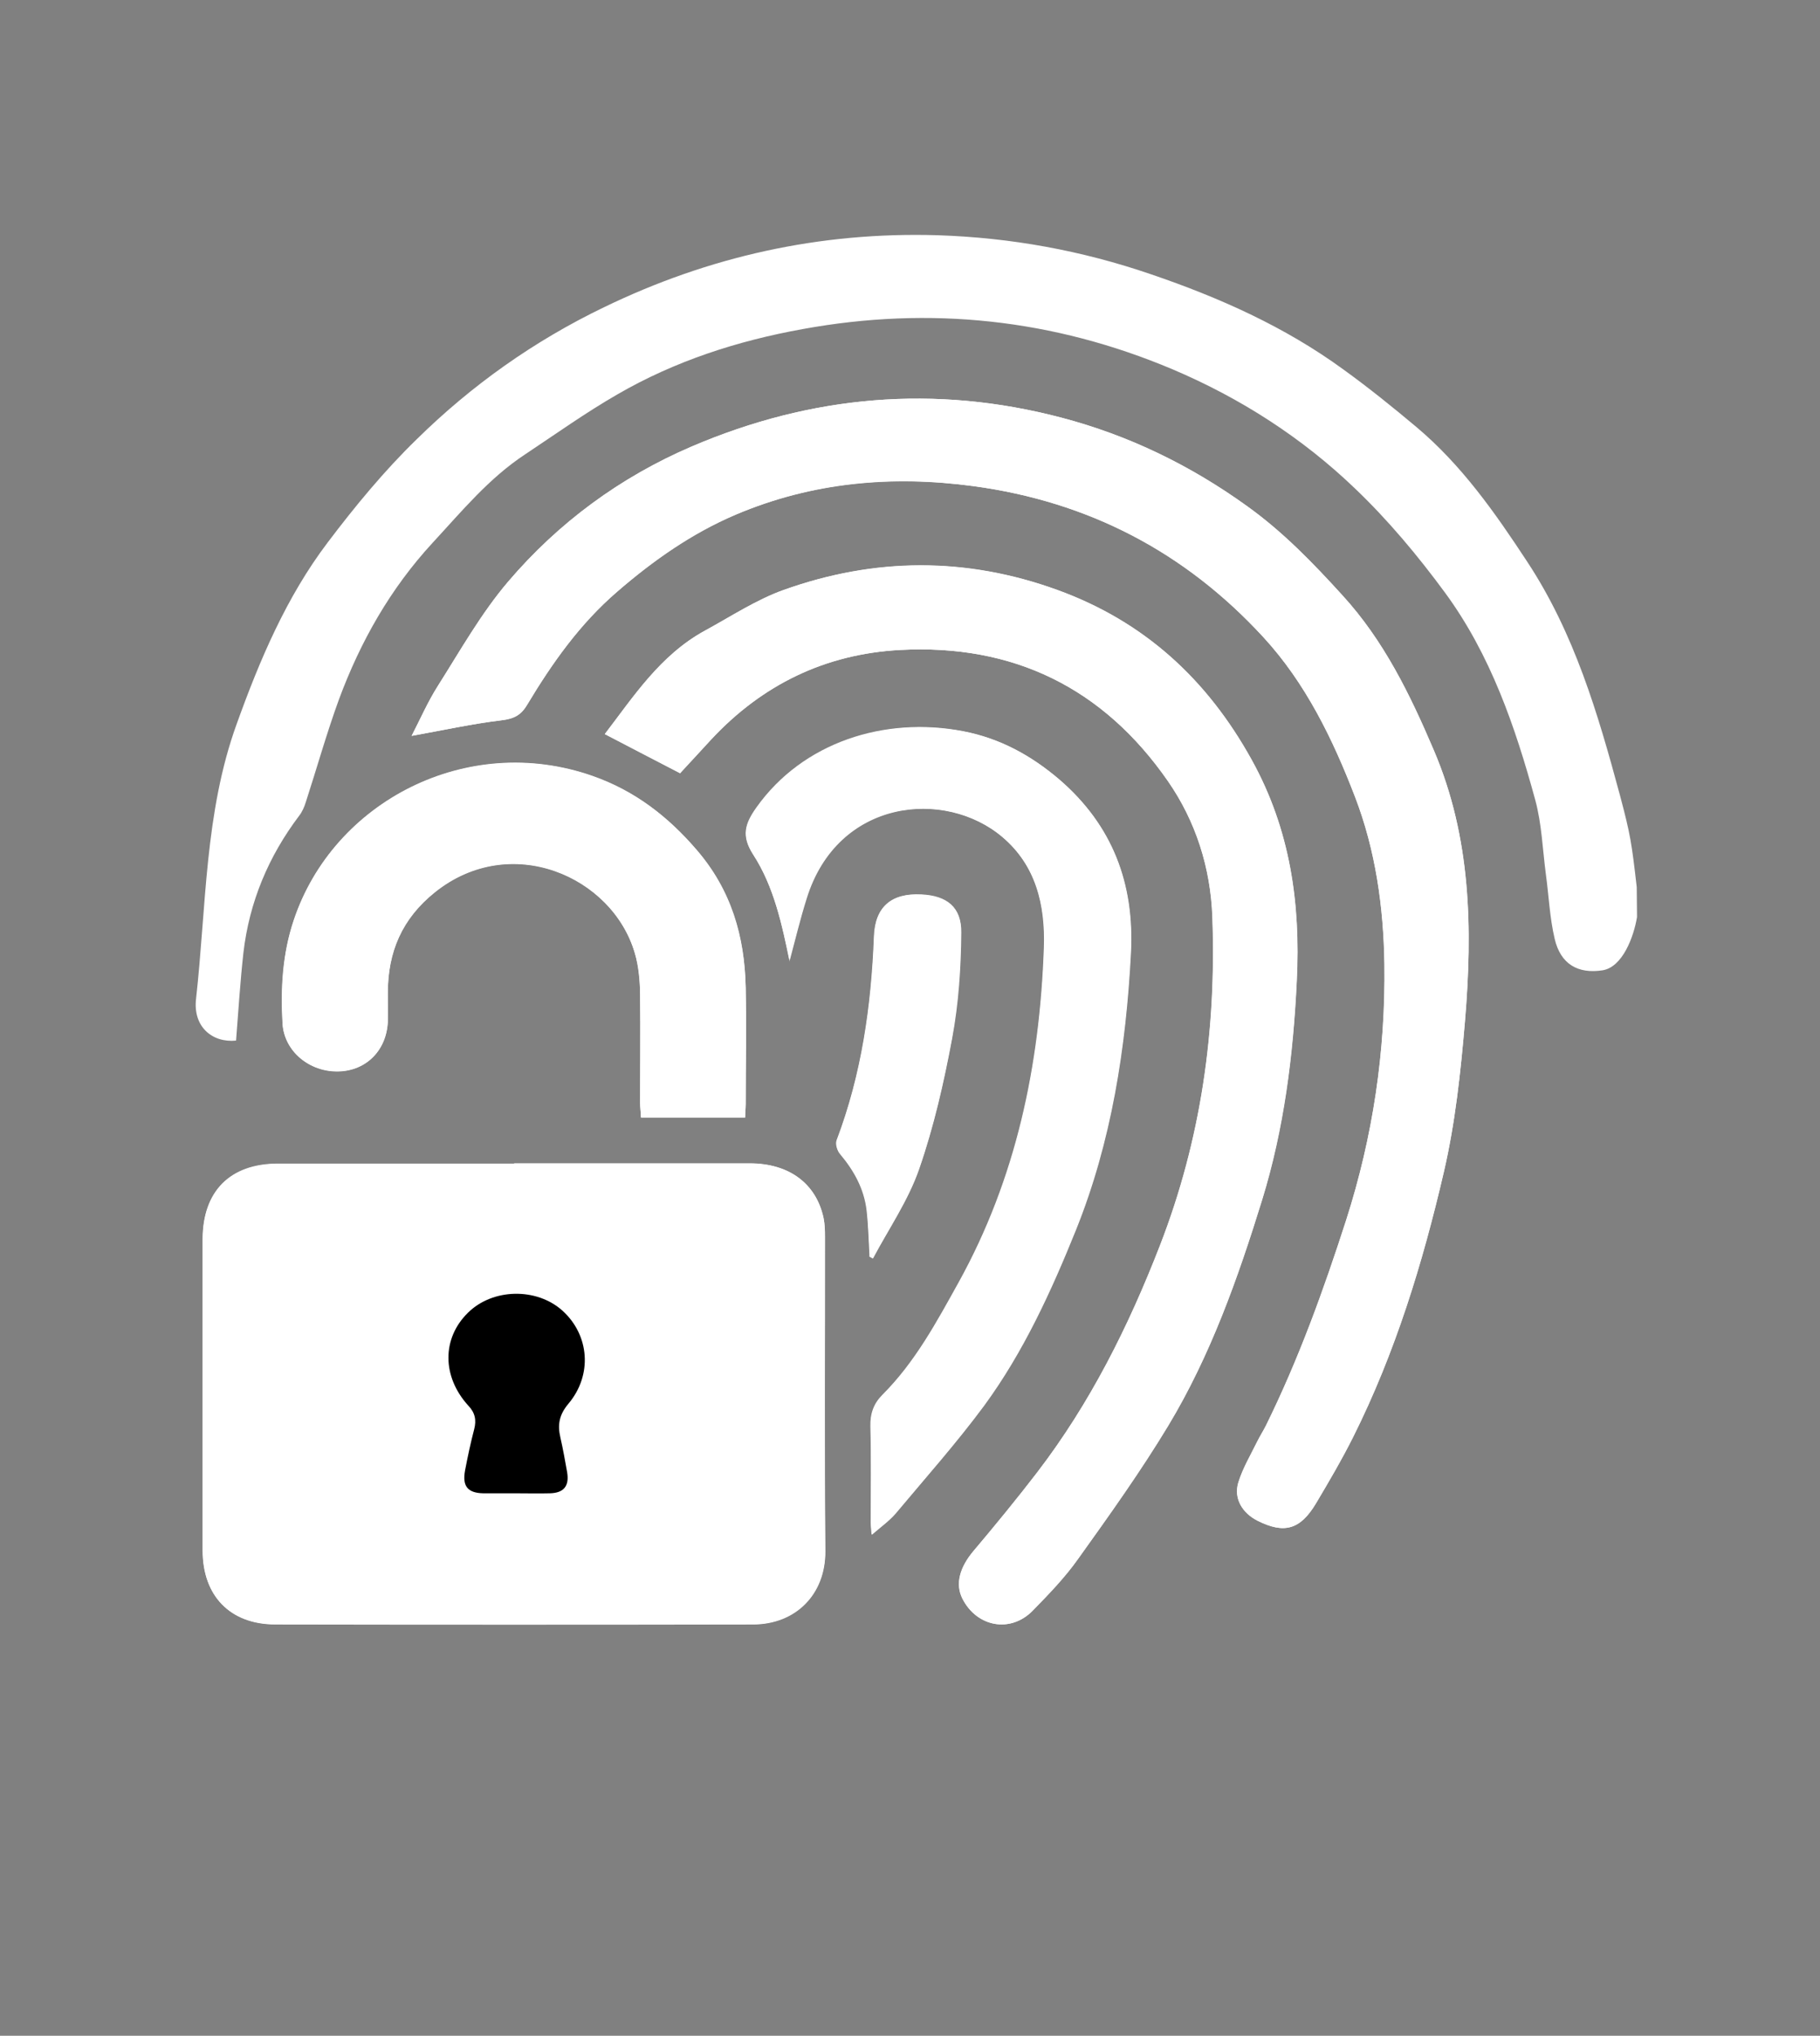 <svg width="93" height="104" viewBox="0 0 93 104" fill="none" xmlns="http://www.w3.org/2000/svg">
<rect x="0" y="0" width="93" height="104" fill="#808080" stroke="none"/>
<path d="M26.28 59.442C22.253 59.442 18.241 59.442 14.213 59.442C11.749 59.442 10.367 60.854 10.352 63.288C10.352 68.593 10.352 73.897 10.352 79.202C10.352 81.516 11.749 82.974 14.063 82.974C22.193 82.989 30.337 82.989 38.467 82.974C40.646 82.974 42.178 81.441 42.163 79.232C42.118 73.882 42.163 68.533 42.148 63.183C42.148 62.853 42.148 62.522 42.073 62.206C41.698 60.463 40.33 59.442 38.332 59.427C34.304 59.427 30.292 59.427 26.265 59.427L26.28 59.442ZM21.036 37.593C22.643 37.307 24.131 36.976 25.634 36.796C26.265 36.721 26.626 36.541 26.941 36C28.218 33.866 29.646 31.852 31.554 30.214C33.403 28.622 35.356 27.254 37.595 26.292C41.502 24.639 45.559 24.279 49.752 24.835C55.627 25.631 60.556 28.201 64.553 32.544C66.717 34.903 68.1 37.758 69.242 40.703C70.294 43.438 70.699 46.323 70.745 49.253C70.805 53.716 70.158 58.059 68.791 62.327C67.634 65.918 66.357 69.45 64.689 72.831C64.553 73.101 64.388 73.356 64.253 73.627C63.907 74.333 63.502 75.009 63.276 75.746C63.036 76.557 63.486 77.293 64.253 77.684C65.635 78.375 66.447 78.15 67.258 76.783C67.919 75.671 68.566 74.559 69.152 73.401C71.3 69.104 72.698 64.536 73.78 59.877C74.366 57.353 74.636 54.738 74.862 52.154C75.252 47.45 75.177 42.792 73.269 38.329C72.052 35.474 70.714 32.724 68.596 30.41C67.093 28.757 65.56 27.179 63.727 25.857C60.827 23.768 57.686 22.25 54.23 21.334C47.768 19.636 41.472 20.192 35.356 22.806C31.705 24.369 28.534 26.713 25.965 29.718C24.582 31.326 23.53 33.22 22.388 35.023C21.862 35.849 21.471 36.751 21.036 37.593ZM34.755 39.501C35.266 38.96 35.807 38.359 36.348 37.773C38.948 34.978 42.163 33.415 45.98 33.205C51.781 32.889 56.379 35.143 59.685 39.907C61.112 41.965 61.864 44.34 61.954 46.849C62.164 52.604 61.383 58.209 59.279 63.619C57.671 67.751 55.718 71.673 53.013 75.205C51.961 76.587 50.864 77.925 49.737 79.247C49.046 80.073 48.805 80.93 49.181 81.666C49.917 83.124 51.645 83.439 52.772 82.282C53.599 81.441 54.425 80.584 55.102 79.623C56.694 77.399 58.287 75.175 59.7 72.831C61.864 69.239 63.261 65.287 64.493 61.305C65.62 57.668 66.086 53.897 66.266 50.11C66.462 46.158 65.936 42.386 63.967 38.825C61.683 34.692 58.468 31.747 54.035 30.139C49.376 28.441 44.688 28.471 40.045 30.139C38.647 30.635 37.355 31.492 36.032 32.213C33.733 33.46 32.366 35.609 30.908 37.502C32.201 38.179 33.463 38.825 34.755 39.501ZM40.345 49.103C40.631 48.036 40.886 46.969 41.217 45.917C42.794 40.793 48.294 40.282 51.225 42.762C52.953 44.219 53.434 46.248 53.358 48.427C53.148 54.438 51.946 60.208 49.001 65.528C47.874 67.556 46.777 69.6 45.109 71.268C44.658 71.719 44.477 72.229 44.493 72.891C44.538 74.513 44.508 76.151 44.508 77.774C44.508 77.97 44.538 78.15 44.553 78.406C45.004 78.015 45.424 77.714 45.755 77.339C47.288 75.505 48.88 73.717 50.293 71.809C52.306 69.059 53.719 65.963 54.981 62.838C56.8 58.315 57.536 53.536 57.791 48.682C57.972 45.151 56.86 42.176 54.14 39.831C52.697 38.599 51.104 37.728 49.226 37.367C45.229 36.601 41.036 37.938 38.662 41.274C38.076 42.086 37.881 42.717 38.497 43.663C39.549 45.301 39.954 47.21 40.36 49.118L40.345 49.103ZM38.076 57.082C38.076 56.827 38.106 56.617 38.106 56.406C38.106 54.423 38.136 52.454 38.106 50.471C38.046 47.856 37.355 45.482 35.597 43.423C34.124 41.71 32.426 40.403 30.277 39.651C23.891 37.412 17.038 40.944 15.01 47.029C14.439 48.727 14.349 50.501 14.439 52.274C14.514 53.701 15.821 54.783 17.309 54.738C18.721 54.693 19.758 53.656 19.819 52.184C19.834 51.703 19.819 51.207 19.819 50.726C19.819 48.637 20.54 46.939 22.223 45.587C26.085 42.491 31.284 44.76 32.441 48.697C32.636 49.374 32.697 50.11 32.712 50.831C32.742 52.664 32.712 54.498 32.712 56.346C32.712 56.587 32.742 56.842 32.757 57.097H38.076V57.082ZM44.432 64.175L44.613 64.28C45.424 62.763 46.416 61.32 46.972 59.712C47.723 57.548 48.234 55.294 48.655 53.04C48.986 51.267 49.106 49.449 49.121 47.645C49.136 46.338 48.385 45.752 47.077 45.692C45.559 45.617 44.733 46.308 44.673 47.811C44.538 51.387 44.042 54.873 42.764 58.239C42.689 58.435 42.794 58.78 42.945 58.946C43.651 59.787 44.162 60.704 44.297 61.801C44.387 62.582 44.402 63.379 44.447 64.16L44.432 64.175Z" fill="white"/>
<path d="M83.65 46.849C83.484 47.856 82.913 49.404 81.891 49.569C80.629 49.764 79.743 49.254 79.442 47.961C79.187 46.879 79.142 45.752 78.991 44.655C78.826 43.393 78.781 42.086 78.45 40.868C77.428 37.127 76.166 33.445 73.837 30.275C72.455 28.396 70.937 26.578 69.254 24.97C66.549 22.37 63.393 20.342 59.922 18.869C53.836 16.3 47.525 15.623 41.018 16.811C37.682 17.412 34.482 18.448 31.552 20.146C29.929 21.078 28.396 22.175 26.833 23.212C24.985 24.429 23.602 26.112 22.115 27.72C19.951 30.064 18.418 32.769 17.321 35.729C16.69 37.457 16.194 39.231 15.623 40.989C15.548 41.229 15.443 41.47 15.293 41.665C13.715 43.754 12.738 46.083 12.437 48.682C12.272 50.17 12.182 51.658 12.062 53.16C10.845 53.281 9.853 52.454 10.018 51.027C10.544 46.323 10.454 41.515 12.092 36.992C13.264 33.731 14.631 30.5 16.75 27.705C18.148 25.857 19.635 24.053 21.288 22.446C24.098 19.681 27.299 17.412 30.86 15.698C36.225 13.099 41.905 11.837 47.901 12.017C51.642 12.137 55.279 12.798 58.825 14.015C62.312 15.203 65.647 16.69 68.638 18.869C69.93 19.801 71.177 20.808 72.394 21.829C74.694 23.768 76.392 26.187 78.03 28.682C80.449 32.348 81.651 36.451 82.778 40.628C83.319 42.657 83.379 43.093 83.635 45.316" fill="white"/>
<path d="M26.277 59.441C30.304 59.441 34.316 59.441 38.343 59.441C40.342 59.441 41.709 60.478 42.085 62.221C42.145 62.537 42.16 62.868 42.16 63.198C42.16 68.548 42.13 73.897 42.175 79.247C42.19 81.456 40.657 82.989 38.478 82.989C30.349 83.004 22.204 83.004 14.075 82.989C11.761 82.989 10.363 81.531 10.363 79.217C10.363 73.912 10.363 68.608 10.363 63.303C10.363 60.869 11.761 59.457 14.225 59.457C18.252 59.457 22.265 59.457 26.292 59.457L26.277 59.441ZM26.367 76.287C26.953 76.287 27.524 76.302 28.11 76.287C28.831 76.257 29.117 75.911 28.997 75.205C28.891 74.604 28.801 74.018 28.651 73.431C28.501 72.785 28.576 72.275 29.057 71.719C30.304 70.246 30.139 68.202 28.756 66.955C27.419 65.753 25.195 65.798 23.933 67.06C22.61 68.368 22.595 70.321 23.948 71.809C24.278 72.184 24.368 72.545 24.248 73.011C24.068 73.702 23.918 74.408 23.782 75.115C23.617 75.911 23.902 76.257 24.714 76.287C25.27 76.287 25.826 76.287 26.382 76.287H26.367Z" fill="white"/>
<path d="M21.031 37.593C21.467 36.751 21.858 35.849 22.384 35.023C23.526 33.22 24.593 31.341 25.96 29.718C28.53 26.698 31.7 24.369 35.352 22.806C41.468 20.192 47.764 19.636 54.226 21.334C57.682 22.235 60.822 23.768 63.722 25.857C65.556 27.164 67.088 28.757 68.591 30.41C70.71 32.724 72.047 35.474 73.265 38.329C75.173 42.792 75.248 47.45 74.857 52.154C74.647 54.738 74.362 57.353 73.775 59.877C72.694 64.521 71.296 69.104 69.147 73.401C68.576 74.559 67.915 75.671 67.254 76.783C66.442 78.15 65.616 78.375 64.249 77.684C63.482 77.293 63.031 76.557 63.272 75.746C63.497 75.009 63.903 74.333 64.249 73.627C64.384 73.356 64.549 73.101 64.684 72.831C66.352 69.45 67.629 65.918 68.787 62.327C70.154 58.059 70.8 53.716 70.74 49.253C70.695 46.323 70.289 43.438 69.237 40.703C68.11 37.758 66.728 34.903 64.549 32.544C60.552 28.201 55.623 25.631 49.748 24.835C45.555 24.264 41.513 24.624 37.591 26.292C35.337 27.239 33.383 28.622 31.55 30.214C29.627 31.867 28.214 33.881 26.937 36C26.621 36.526 26.261 36.721 25.63 36.796C24.127 36.976 22.624 37.307 21.031 37.593Z" fill="white"/>
<path d="M34.749 39.501C33.472 38.84 32.195 38.179 30.902 37.502C32.36 35.594 33.742 33.46 36.026 32.213C37.349 31.492 38.626 30.65 40.039 30.139C44.682 28.486 49.37 28.456 54.029 30.139C58.447 31.747 61.677 34.693 63.961 38.825C65.93 42.386 66.456 46.158 66.26 50.11C66.08 53.897 65.599 57.669 64.487 61.305C63.255 65.287 61.858 69.239 59.694 72.831C58.281 75.16 56.688 77.399 55.096 79.623C54.419 80.584 53.578 81.441 52.766 82.282C51.639 83.439 49.911 83.124 49.175 81.666C48.799 80.915 49.04 80.073 49.731 79.247C50.843 77.925 51.955 76.572 53.007 75.205C55.712 71.674 57.665 67.766 59.273 63.619C61.377 58.194 62.158 52.605 61.948 46.849C61.858 44.34 61.106 41.965 59.679 39.907C56.373 35.143 51.775 32.889 45.974 33.205C42.157 33.415 38.957 34.978 36.342 37.773C35.801 38.359 35.245 38.945 34.749 39.501Z" fill="white"/>
<path d="M40.342 49.103C39.952 47.194 39.546 45.286 38.479 43.648C37.863 42.686 38.073 42.07 38.644 41.259C41.019 37.908 45.211 36.586 49.208 37.352C51.086 37.712 52.679 38.584 54.122 39.816C56.842 42.16 57.954 45.136 57.773 48.667C57.518 53.521 56.782 58.299 54.963 62.822C53.701 65.963 52.289 69.058 50.275 71.793C48.862 73.717 47.27 75.505 45.737 77.323C45.421 77.699 44.986 77.999 44.535 78.39C44.52 78.15 44.49 77.954 44.49 77.759C44.49 76.136 44.52 74.498 44.475 72.875C44.46 72.214 44.64 71.703 45.091 71.252C46.759 69.585 47.856 67.541 48.983 65.512C51.928 60.193 53.13 54.422 53.34 48.412C53.416 46.233 52.935 44.204 51.207 42.746C48.276 40.267 42.777 40.778 41.199 45.902C40.868 46.954 40.613 48.036 40.327 49.088L40.342 49.103Z" fill="white"/>
<path d="M38.072 57.082H32.752C32.752 56.827 32.707 56.572 32.707 56.331C32.707 54.498 32.722 52.649 32.707 50.816C32.707 50.11 32.647 49.359 32.437 48.682C31.295 44.745 26.08 42.476 22.218 45.572C20.535 46.924 19.814 48.622 19.814 50.711C19.814 51.192 19.814 51.688 19.814 52.169C19.754 53.641 18.732 54.693 17.305 54.723C15.802 54.768 14.51 53.701 14.435 52.259C14.329 50.486 14.435 48.727 15.006 47.014C17.034 40.928 23.887 37.397 30.273 39.636C32.422 40.388 34.12 41.695 35.592 43.408C37.366 45.452 38.057 47.826 38.102 50.456C38.147 52.424 38.102 54.408 38.102 56.391C38.102 56.602 38.087 56.797 38.072 57.067V57.082Z" fill="white"/>
<path d="M44.431 64.175C44.386 63.394 44.37 62.597 44.28 61.816C44.145 60.719 43.634 59.802 42.928 58.961C42.778 58.796 42.672 58.435 42.748 58.255C44.025 54.889 44.521 51.387 44.656 47.826C44.716 46.323 45.558 45.632 47.06 45.707C48.368 45.767 49.134 46.353 49.104 47.661C49.074 49.464 48.954 51.282 48.638 53.055C48.217 55.309 47.706 57.563 46.955 59.727C46.399 61.335 45.392 62.778 44.596 64.295L44.416 64.19L44.431 64.175Z" fill="white"/>
<path d="M26.365 76.287C25.809 76.287 25.253 76.287 24.697 76.287C23.885 76.272 23.615 75.911 23.765 75.115C23.9 74.408 24.05 73.702 24.231 73.011C24.351 72.545 24.276 72.169 23.93 71.809C22.578 70.321 22.578 68.368 23.915 67.06C25.177 65.813 27.416 65.768 28.739 66.955C30.121 68.202 30.287 70.246 29.039 71.719C28.574 72.275 28.483 72.785 28.634 73.432C28.769 74.018 28.874 74.619 28.979 75.205C29.099 75.911 28.814 76.272 28.093 76.287C27.507 76.302 26.936 76.287 26.35 76.287H26.365Z" fill="black"/>
</svg>
